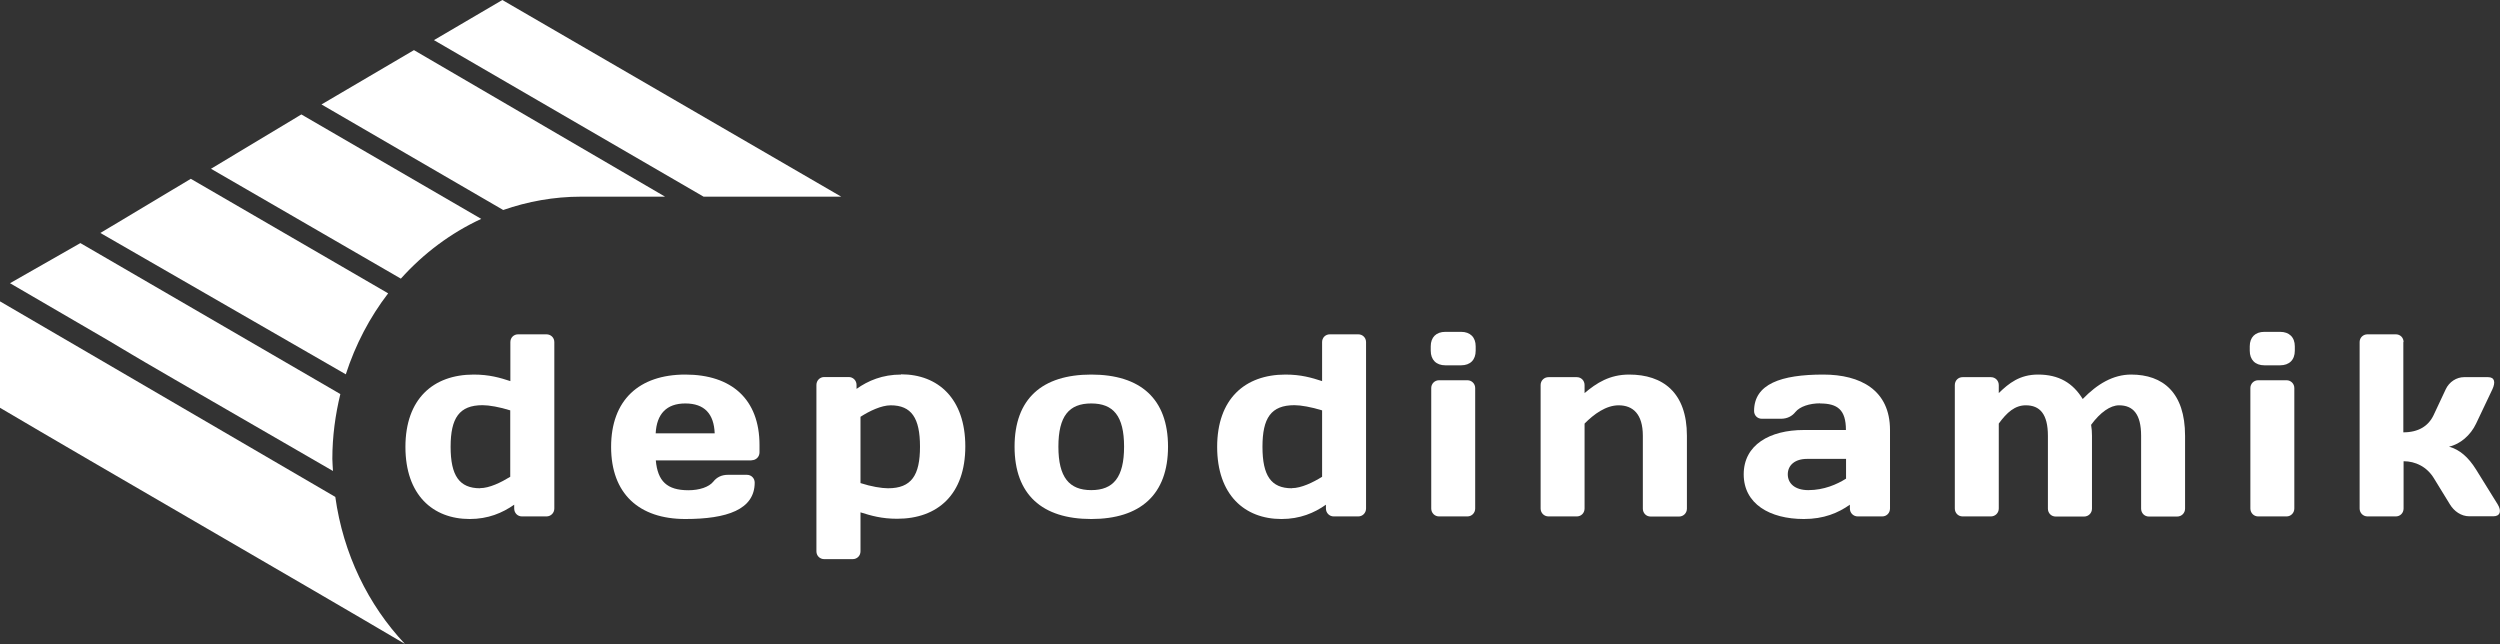<?xml version="1.0" encoding="UTF-8"?>
<svg id="Layer_1" data-name="Layer 1" xmlns="http://www.w3.org/2000/svg" viewBox="0 0 202.5 52.17">
  <rect x="0" y="0" width="202.5" height="52.17" fill="#333333" stroke="none"/>
  <defs>
    <style>
      .cls-1 {
        fill: #fff;
        stroke-width: 0px;
      }
    </style>
  </defs>
  <path class="cls-1" d="m53.87,15.93l-20.34-11.87-7.49,4.4,14.72,8.55c1.98-.69,4.1-1.08,6.3-1.08h6.81Z"/>
  <polygon class="cls-1" points="40.69 0 35.15 3.25 56.99 15.93 68.14 15.93 40.69 0"/>
  <path class="cls-1" d="m0,24.41v8.62c7.85,4.64,24.67,14.33,32.8,19.13-2.98-3.16-5-7.3-5.64-11.91L0,24.41Z"/>
  <path class="cls-1" d="m15.46,14.48l-7.33,4.39,19.88,11.45c.78-2.41,1.94-4.62,3.43-6.56l-15.99-9.28Z"/>
  <path class="cls-1" d="m27.57,31.92L6.51,19.69l-5.7,3.25c17.94,10.41-.43-.14,26.16,15.21-.01-.33-.05-.65-.05-.98,0-1.82.24-3.57.65-5.26Z"/>
  <path class="cls-1" d="m38.98,17.73l-14.57-8.46-7.32,4.4,15.38,8.9c1.83-2.04,4.03-3.69,6.51-4.84Z"/>
  <path class="cls-1" d="m38.04,42.04c1.5,0,2.65-.49,3.61-1.16v.31c0,.36.27.64.63.64h1.98c.36,0,.64-.28.64-.64v-13.48c0-.36-.28-.63-.64-.63h-2.29c-.36,0-.63.27-.63.63v3.16c-.86-.28-1.71-.53-2.97-.53-3.29,0-5.53,1.98-5.53,5.86s2.21,5.84,5.21,5.84Zm.85-2.49c-1.69,0-2.39-1.03-2.39-3.36s.7-3.37,2.59-3.37c.53,0,1.38.15,2.24.42v5.38c-.75.46-1.69.92-2.45.92Z"/>
  <path class="cls-1" d="m55.51,32.68c1.56,0,2.32.85,2.38,2.42h-4.78c.08-1.57.88-2.42,2.4-2.42Zm5.37,4.6c.36,0,.64-.28.64-.64v-.59c0-3.71-2.26-5.71-6.01-5.71s-6.01,2.07-6.01,5.86,2.26,5.84,6.01,5.84c3.37,0,5.62-.76,5.62-2.95,0-.35-.27-.63-.63-.63h-1.54c-.53,0-.91.21-1.18.55-.35.44-1.13.7-2.02.7-1.73,0-2.49-.73-2.64-2.42h7.75Z"/>
  <path class="cls-1" d="m72.98,30.34c-1.49,0-2.66.49-3.6,1.16v-.32c0-.36-.28-.64-.63-.64h-1.99c-.35,0-.63.28-.63.64v13.48c0,.36.28.63.63.63h2.31c.35,0,.63-.27.63-.63v-3.16c.86.27,1.71.52,2.97.52,3.29,0,5.52-1.98,5.52-5.86s-2.21-5.84-5.2-5.84Zm-.84,2.49c1.69,0,2.38,1.03,2.38,3.35s-.69,3.37-2.59,3.37c-.52,0-1.37-.14-2.23-.42v-5.37c.73-.47,1.69-.93,2.45-.93Z"/>
  <path class="cls-1" d="m88.39,30.34c-3.98,0-6.21,1.96-6.21,5.84s2.23,5.86,6.21,5.86,6.22-1.98,6.22-5.86-2.23-5.84-6.22-5.84Zm0,9.36c-1.78,0-2.66-1.03-2.66-3.52s.87-3.5,2.66-3.5,2.66,1.01,2.66,3.5-.87,3.52-2.66,3.52Z"/>
  <path class="cls-1" d="m103.8,42.04c1.49,0,2.66-.49,3.6-1.16v.31c0,.36.28.64.63.64h1.99c.35,0,.63-.28.63-.64v-13.48c0-.36-.28-.63-.63-.63h-2.3c-.36,0-.63.27-.63.63v3.16c-.86-.28-1.71-.53-2.97-.53-3.29,0-5.53,1.98-5.53,5.86s2.22,5.84,5.21,5.84Zm.84-2.49c-1.69,0-2.38-1.03-2.38-3.36s.69-3.37,2.59-3.37c.52,0,1.37.15,2.24.42v5.38c-.74.46-1.69.92-2.45.92Z"/>
  <path class="cls-1" d="m115.89,28.41c0,.73.44,1.18,1.18,1.18h1.28c.74,0,1.18-.44,1.18-1.18v-.36c0-.73-.44-1.17-1.18-1.17h-1.28c-.74,0-1.18.44-1.18,1.17v.36Zm2.97,13.42c.35,0,.63-.28.63-.64v-9.76c0-.35-.28-.63-.63-.63h-2.3c-.35,0-.63.28-.63.63v9.76c0,.36.28.64.63.64h2.3Z"/>
  <path class="cls-1" d="m133.07,41.2c0,.36.27.64.63.64h2.3c.36,0,.64-.28.64-.64v-5.9c0-3.5-1.94-4.96-4.68-4.96-1.58,0-2.64.68-3.61,1.5v-.65c0-.36-.27-.64-.63-.64h-2.29c-.36,0-.64.28-.64.64v10c0,.36.28.64.64.64h2.29c.36,0,.63-.28.63-.64v-6.88c.76-.77,1.74-1.48,2.76-1.48,1.16,0,1.96.71,1.96,2.47v5.9Z"/>
  <path class="cls-1" d="m147.42,32.68c1.42,0,2.1.51,2.1,2.15h-3.41c-2.76,0-4.87,1.2-4.87,3.59s2.11,3.62,4.87,3.62c1.62,0,2.78-.49,3.73-1.16v.31c0,.36.28.64.64.64h1.98c.36,0,.63-.28.63-.64v-6.36c0-3.23-2.38-4.49-5.41-4.49-3.41,0-5.6.76-5.6,2.95,0,.36.27.63.63.63h1.54c.52,0,.91-.21,1.18-.55.36-.44,1.14-.7,2-.7Zm-.95,7.02c-1.09,0-1.66-.55-1.66-1.28s.57-1.25,1.56-1.25h3.16v1.6c-.73.46-1.79.93-3.05.93Z"/>
  <path class="cls-1" d="m165.88,41.2c0,.36.27.64.63.64h2.3c.36,0,.64-.28.64-.64v-5.9c0-.3-.02-.59-.07-.89.74-1.01,1.56-1.58,2.26-1.58,1.14,0,1.79.71,1.79,2.47v5.9c0,.36.27.64.63.64h2.29c.36,0,.64-.28.64-.64v-5.9c0-3.5-1.79-4.96-4.37-4.96-1.45,0-2.74.76-3.92,1.98-.8-1.3-1.93-1.98-3.62-1.98-1.48,0-2.36.7-3.18,1.5v-.65c0-.36-.28-.64-.64-.64h-2.29c-.36,0-.63.28-.63.64v10c0,.36.27.64.63.64h2.29c.36,0,.64-.28.64-.64v-6.88c.66-.91,1.31-1.48,2.19-1.48,1.14,0,1.79.71,1.79,2.47v5.9Z"/>
  <path class="cls-1" d="m182.23,28.41c0,.73.44,1.18,1.18,1.18h1.28c.74,0,1.19-.44,1.19-1.18v-.36c0-.73-.45-1.17-1.19-1.17h-1.28c-.74,0-1.18.44-1.18,1.17v.36Zm2.98,13.42c.35,0,.63-.28.63-.64v-9.76c0-.35-.28-.63-.63-.63h-2.3c-.35,0-.63.28-.63.63v9.76c0,.36.28.64.63.64h2.3Z"/>
  <path class="cls-1" d="m194.69,27.71c0-.36-.27-.63-.63-.63h-2.29c-.36,0-.64.27-.64.63v13.48c0,.36.28.64.64.64h2.29c.36,0,.63-.28.63-.64v-3.83c.95,0,1.88.44,2.45,1.37l1.3,2.12c.34.56.91.97,1.58.97h1.94c.55,0,.69-.42.35-.97l-1.75-2.82c-.63-1.01-1.33-1.61-2.19-1.85.91-.2,1.75-.93,2.19-1.86l1.33-2.8c.25-.55.19-.97-.36-.97h-1.94c-.61,0-1.2.38-1.48.97l-.99,2.11c-.42.88-1.22,1.39-2.45,1.39v-7.31Z"/>
</svg>